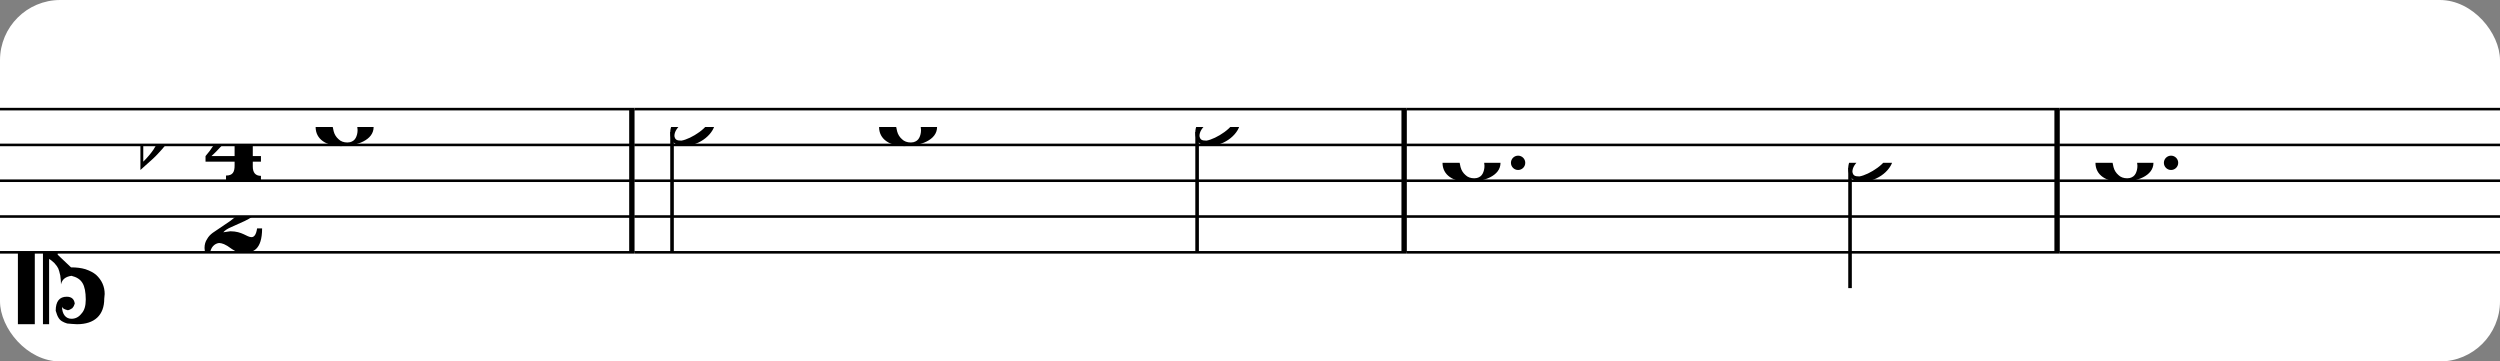<?xml version="1.0" encoding="UTF-8" standalone="no"?>
<svg width="415px" height="60px" version="1.1" xmlns="http://www.w3.org/2000/svg" xmlns:xlink="http://www.w3.org/1999/xlink" xmlns:mei="http://www.music-encoding.org/ns/mei" overflow="visible">
   <rect width="100%" height="100%" fill="#808080" stroke="none"/>
   <desc>Engraved by Verovio 4.5.1</desc>
   <rect width="100%" height="100%" fill="#ffffff" rx="10"/>
<defs>
      <symbol id="E0A3-3xadks" viewBox="0 0 1000 1000" overflow="inherit">
         <path transform="scale(1,-1)" d="M278 64c0 22 -17 39 -43 39c-12 0 -26 -3 -41 -10c-85 -43 -165 -94 -165 -156c5 -25 15 -32 49 -32c67 11 200 95 200 159zM0 -36c0 68 73 174 200 174c66 0 114 -39 114 -97c0 -84 -106 -173 -218 -173c-64 0 -96 32 -96 96z" />
      </symbol>
      <symbol id="E082-3xadks" viewBox="0 0 1000 1000" overflow="inherit">
         <path transform="scale(1,-1)" d="M124 -185c-18 0 -55 -14 -65 -65h-36l-3 30c0 25 6 45 18 63c11 19 22 30 39 43l121 82l37 29c15 11 27 29 38 54c12 24 18 47 18 70c0 40 -19 88 -94 88c-25 0 -32 0 -50 -8c-14 -5 -23 -12 -26 -22c3 -9 7 -15 10 -18l24 -17c12 -7 17 -11 27 -21c5 -7 7 -16 7 -27 c0 -12 0 -57 -79 -74c-30 0 -76 26 -76 94c0 66 81 135 197 135c72 0 181 -32 181 -150c0 -53 -32 -95 -113 -133l-91 -41c-26 -11 -45 -23 -57 -37l49 7c84 0 115 -41 148 -41c20 0 33 20 39 61h35c0 -152 -68 -168 -114 -168c-17 0 -65 0 -79 7h10l-28 17 c-49 37 -69 40 -87 42z" />
      </symbol>
      <symbol id="E084-3xadks" viewBox="0 0 1000 1000" overflow="inherit">
         <path transform="scale(1,-1)" d="M20 -78c84 97 114 180 134 329h170c-13 -32 -82 -132 -99 -151l-84 -97c-33 -36 -59 -63 -80 -81h162v102l127 123v-225h57v-39h-57v-34c0 -43 19 -65 57 -65v-34h-244v36c48 0 60 26 60 70v27h-203v39z" />
      </symbol>
      <symbol id="E0A2-3xadks" viewBox="0 0 1000 1000" overflow="inherit">
         <path transform="scale(1,-1)" d="M198 133c102 0 207 -45 207 -133c0 -92 -118 -133 -227 -133c-101 0 -178 46 -178 133c0 88 93 133 198 133zM293 -21c0 14 -3 29 -8 44c-7 20 -18 38 -33 54c-20 21 -43 31 -68 31l-20 -2c-15 -5 -27 -14 -36 -28c-4 -9 -6 -17 -8 -24s-3 -16 -3 -27c0 -15 3 -34 9 -57 s18 -41 34 -55c15 -15 36 -23 62 -23c4 0 10 1 18 2c19 5 32 15 40 30s13 34 13 55z" />
      </symbol>
      <symbol id="E05C-3xadks" viewBox="0 0 1000 1000" overflow="inherit">
         <path transform="scale(1,-1)" d="M175 502h43v-456c10 5 18 12 37 29c16 19 22 27 27 38s8 24 14 49c3 22 5 43 5 62c7 -34 31 -54 73 -60c73 18 99 61 100 165c0 46 -10 78 -31 100c-18 23 -41 35 -69 35c-40 0 -65 -32 -66 -84c6 12 11 16 39 24c5 0 2 1 16 -4l17 -10l10 -14l7 -18 c-4 -32 -23 -48 -56 -48c-51 0 -77 33 -77 98c10 35 16 47 30 61c9 9 15 14 23 17c3 3 22 9 27 11l34 3l35 2c123 0 192 -64 192 -178l1 -33c0 -52 -20 -97 -60 -134c-18 -15 -42 -28 -74 -39c-30 -9 -63 -13 -101 -13l-93 -88v-34l93 -88c38 0 71 -4 101 -13 c32 -11 56 -24 74 -39c40 -37 60 -82 60 -134l-3 -33c0 -115 -68 -178 -190 -178l-35 2l-34 3c-5 2 -24 8 -27 11c-26 11 -40 32 -53 78c0 65 26 98 77 98c33 0 52 -16 56 -48l-7 -18l-10 -14l-17 -10c-14 -5 -11 -4 -16 -4c-28 8 -33 12 -39 24c1 -52 26 -84 66 -84 c28 0 51 12 69 35c21 22 31 54 31 100c-1 104 -27 147 -100 165c-42 -6 -66 -26 -73 -60c0 19 -2 40 -5 62c-6 25 -9 38 -14 49s-11 19 -27 38c-19 17 -27 24 -37 29v-456h-43v1004zM0 502h118v-1004h-118v1004z" />
      </symbol>
      <symbol id="E260-3xadks" viewBox="0 0 1000 1000" overflow="inherit">
         <path transform="scale(1,-1)" d="M20 110c32 16 54 27 93 27c26 0 35 -3 54 -13c13 -7 24 -20 27 -38l4 -25c0 -28 -16 -57 -45 -89c-23 -25 -39 -44 -65 -68l-88 -79v644h20v-359zM90 106c-32 0 -48 -10 -70 -29v-194c31 31 54 59 71 84c21 32 32 59 32 84c0 9 1 16 1 20c0 14 -3 21 -11 30l-8 3z" />
      </symbol>
   </defs>
   <style type="text/css">g.page-margin{font-family:Times,serif;} g.ending, g.fing, g.reh, g.tempo{font-weight:bold;} g.dir, g.dynam, g.mNum{font-style:italic;} g.label{font-weight:normal;}</style>
   <svg class="definition-scale" color="black" viewBox="0 0 12570 1800">
      <g class="page-margin" transform="translate(0, 0)">
         <g id="m2jktyc" class="mdiv pageMilestone" />
         <g id="s1elxgor" class="score pageMilestone" />
         <g id="srbkbeo" class="system">
            <g id="s1q8i05b" class="section systemMilestone" />
            <g id="m12po09o" class="measure">
               <g id="s1md9i7n" class="staff">
                  <path d="M0 540 L3190 540" stroke="currentColor" stroke-width="13" />
                  <path d="M0 720 L3190 720" stroke="currentColor" stroke-width="13" />
                  <path d="M0 900 L3190 900" stroke="currentColor" stroke-width="13" />
                  <path d="M0 1080 L3190 1080" stroke="currentColor" stroke-width="13" />
                  <path d="M0 1260 L3190 1260" stroke="currentColor" stroke-width="13" />
                  <g id="c1xjxnsy" class="clef">
                     <use xlink:href="#E05C-3xadks" x="90" y="1260" height="720px" width="720px" />
                  </g>
                  <g id="kfu1kfd" class="keySig">
                     <g id="kwi1j4" class="keyAccid">
                        <use xlink:href="#E260-3xadks" x="706" y="720" height="720px" width="720px" />
                     </g>
                  </g>
                  <g id="m8agvty" class="meterSig">
                     <use xlink:href="#E084-3xadks" x="1019" y="720" height="720px" width="720px" />
                     <use xlink:href="#E082-3xadks" x="1014" y="1080" height="720px" width="720px" />
                  </g>
                  <g id="l1kn6cis" class="layer">
                     <g id="n1bwnoel" class="note">
                        <g class="notehead">
                           <use xlink:href="#E0A2-3xadks" x="1587" y="630" height="720px" width="720px" />
                        </g>
                     </g>
                  </g>
               </g>
               <g id="b13bevdm" class="barLine">
                  <path d="M3177 540 L3177 1260" stroke="currentColor" stroke-width="27" />
               </g>
            </g>
            <g id="m8yygey" class="measure">
               <g id="s1lo2ru" class="staff">
                  <path d="M3190 540 L7073 540" stroke="currentColor" stroke-width="13" />
                  <path d="M3190 720 L7073 720" stroke="currentColor" stroke-width="13" />
                  <path d="M3190 900 L7073 900" stroke="currentColor" stroke-width="13" />
                  <path d="M3190 1080 L7073 1080" stroke="currentColor" stroke-width="13" />
                  <path d="M3190 1260 L7073 1260" stroke="currentColor" stroke-width="13" />
                  <g id="l1j8ulpb" class="layer">
                     <g id="n905lzz" class="note">
                        <g class="notehead">
                           <use xlink:href="#E0A3-3xadks" x="3370" y="630" height="720px" width="720px" />
                        </g>
                        <g id="s1li79v6" class="stem">
                           <path d="M3379 655 L3379 1260" stroke="currentColor" stroke-width="18" />
                        </g>
                     </g>
                     <g id="n4w3562" class="note">
                        <g class="notehead">
                           <use xlink:href="#E0A2-3xadks" x="4420" y="630" height="720px" width="720px" />
                        </g>
                     </g>
                     <g id="n1uwvvic" class="note">
                        <g class="notehead">
                           <use xlink:href="#E0A3-3xadks" x="6010" y="630" height="720px" width="720px" />
                        </g>
                        <g id="spwcyuj" class="stem">
                           <path d="M6019 655 L6019 1260" stroke="currentColor" stroke-width="18" />
                        </g>
                     </g>
                  </g>
               </g>
               <g id="bfmp8e9" class="barLine">
                  <path d="M7060 540 L7060 1260" stroke="currentColor" stroke-width="27" />
               </g>
            </g>
            <g id="m1xjypzq" class="measure">
               <g id="s1i400r4" class="staff">
                  <path d="M7073 540 L10356 540" stroke="currentColor" stroke-width="13" />
                  <path d="M7073 720 L10356 720" stroke="currentColor" stroke-width="13" />
                  <path d="M7073 900 L10356 900" stroke="currentColor" stroke-width="13" />
                  <path d="M7073 1080 L10356 1080" stroke="currentColor" stroke-width="13" />
                  <path d="M7073 1260 L10356 1260" stroke="currentColor" stroke-width="13" />
                  <g id="l18zlkli" class="layer">
                     <g id="nuaou1w" class="note">
                        <g class="notehead">
                           <use xlink:href="#E0A2-3xadks" x="7253" y="810" height="720px" width="720px" />
                        </g>
                        <g id="draa70b" class="dots">
                           <ellipse cx="7633" cy="810" rx="36" ry="36" />
                        </g>
                     </g>
                     <g id="ngpi03g" class="note">
                        <g class="notehead">
                           <use xlink:href="#E0A3-3xadks" x="9293" y="810" height="720px" width="720px" />
                        </g>
                        <g id="s1hbmevc" class="stem">
                           <path d="M9302 835 L9302 1440" stroke="currentColor" stroke-width="18" />
                        </g>
                     </g>
                  </g>
               </g>
               <g id="b7czr1l" class="barLine">
                  <path d="M10343 540 L10343 1260" stroke="currentColor" stroke-width="27" />
               </g>
            </g>
            <g id="m1f4sycj" class="measure">
               <g id="s1sjkofo" class="staff">
                  <path d="M10356 540 L12576 540" stroke="currentColor" stroke-width="13" />
                  <path d="M10356 720 L12576 720" stroke="currentColor" stroke-width="13" />
                  <path d="M10356 900 L12576 900" stroke="currentColor" stroke-width="13" />
                  <path d="M10356 1080 L12576 1080" stroke="currentColor" stroke-width="13" />
                  <path d="M10356 1260 L12576 1260" stroke="currentColor" stroke-width="13" />
                  <g id="l7f2zog" class="layer">
                     <g id="n1av9jby" class="note">
                        <g class="notehead">
                           <use xlink:href="#E0A2-3xadks" x="10536" y="810" height="720px" width="720px" />
                        </g>
                        <g id="dcrouu9" class="dots">
                           <ellipse cx="10916" cy="810" rx="36" ry="36" />
                        </g>
                     </g>
                  </g>
               </g>
               <g id="bc5chir" class="barLine" />
            </g>
            <g id="sqvoplk" class="systemMilestoneEnd s1q8i05b" />
         </g>
         <g id="pg6ovjl" class="pageMilestoneEnd s1elxgor" />
         <g id="pka51d2" class="pageMilestoneEnd m2jktyc" />
      </g>
   </svg>
</svg>

